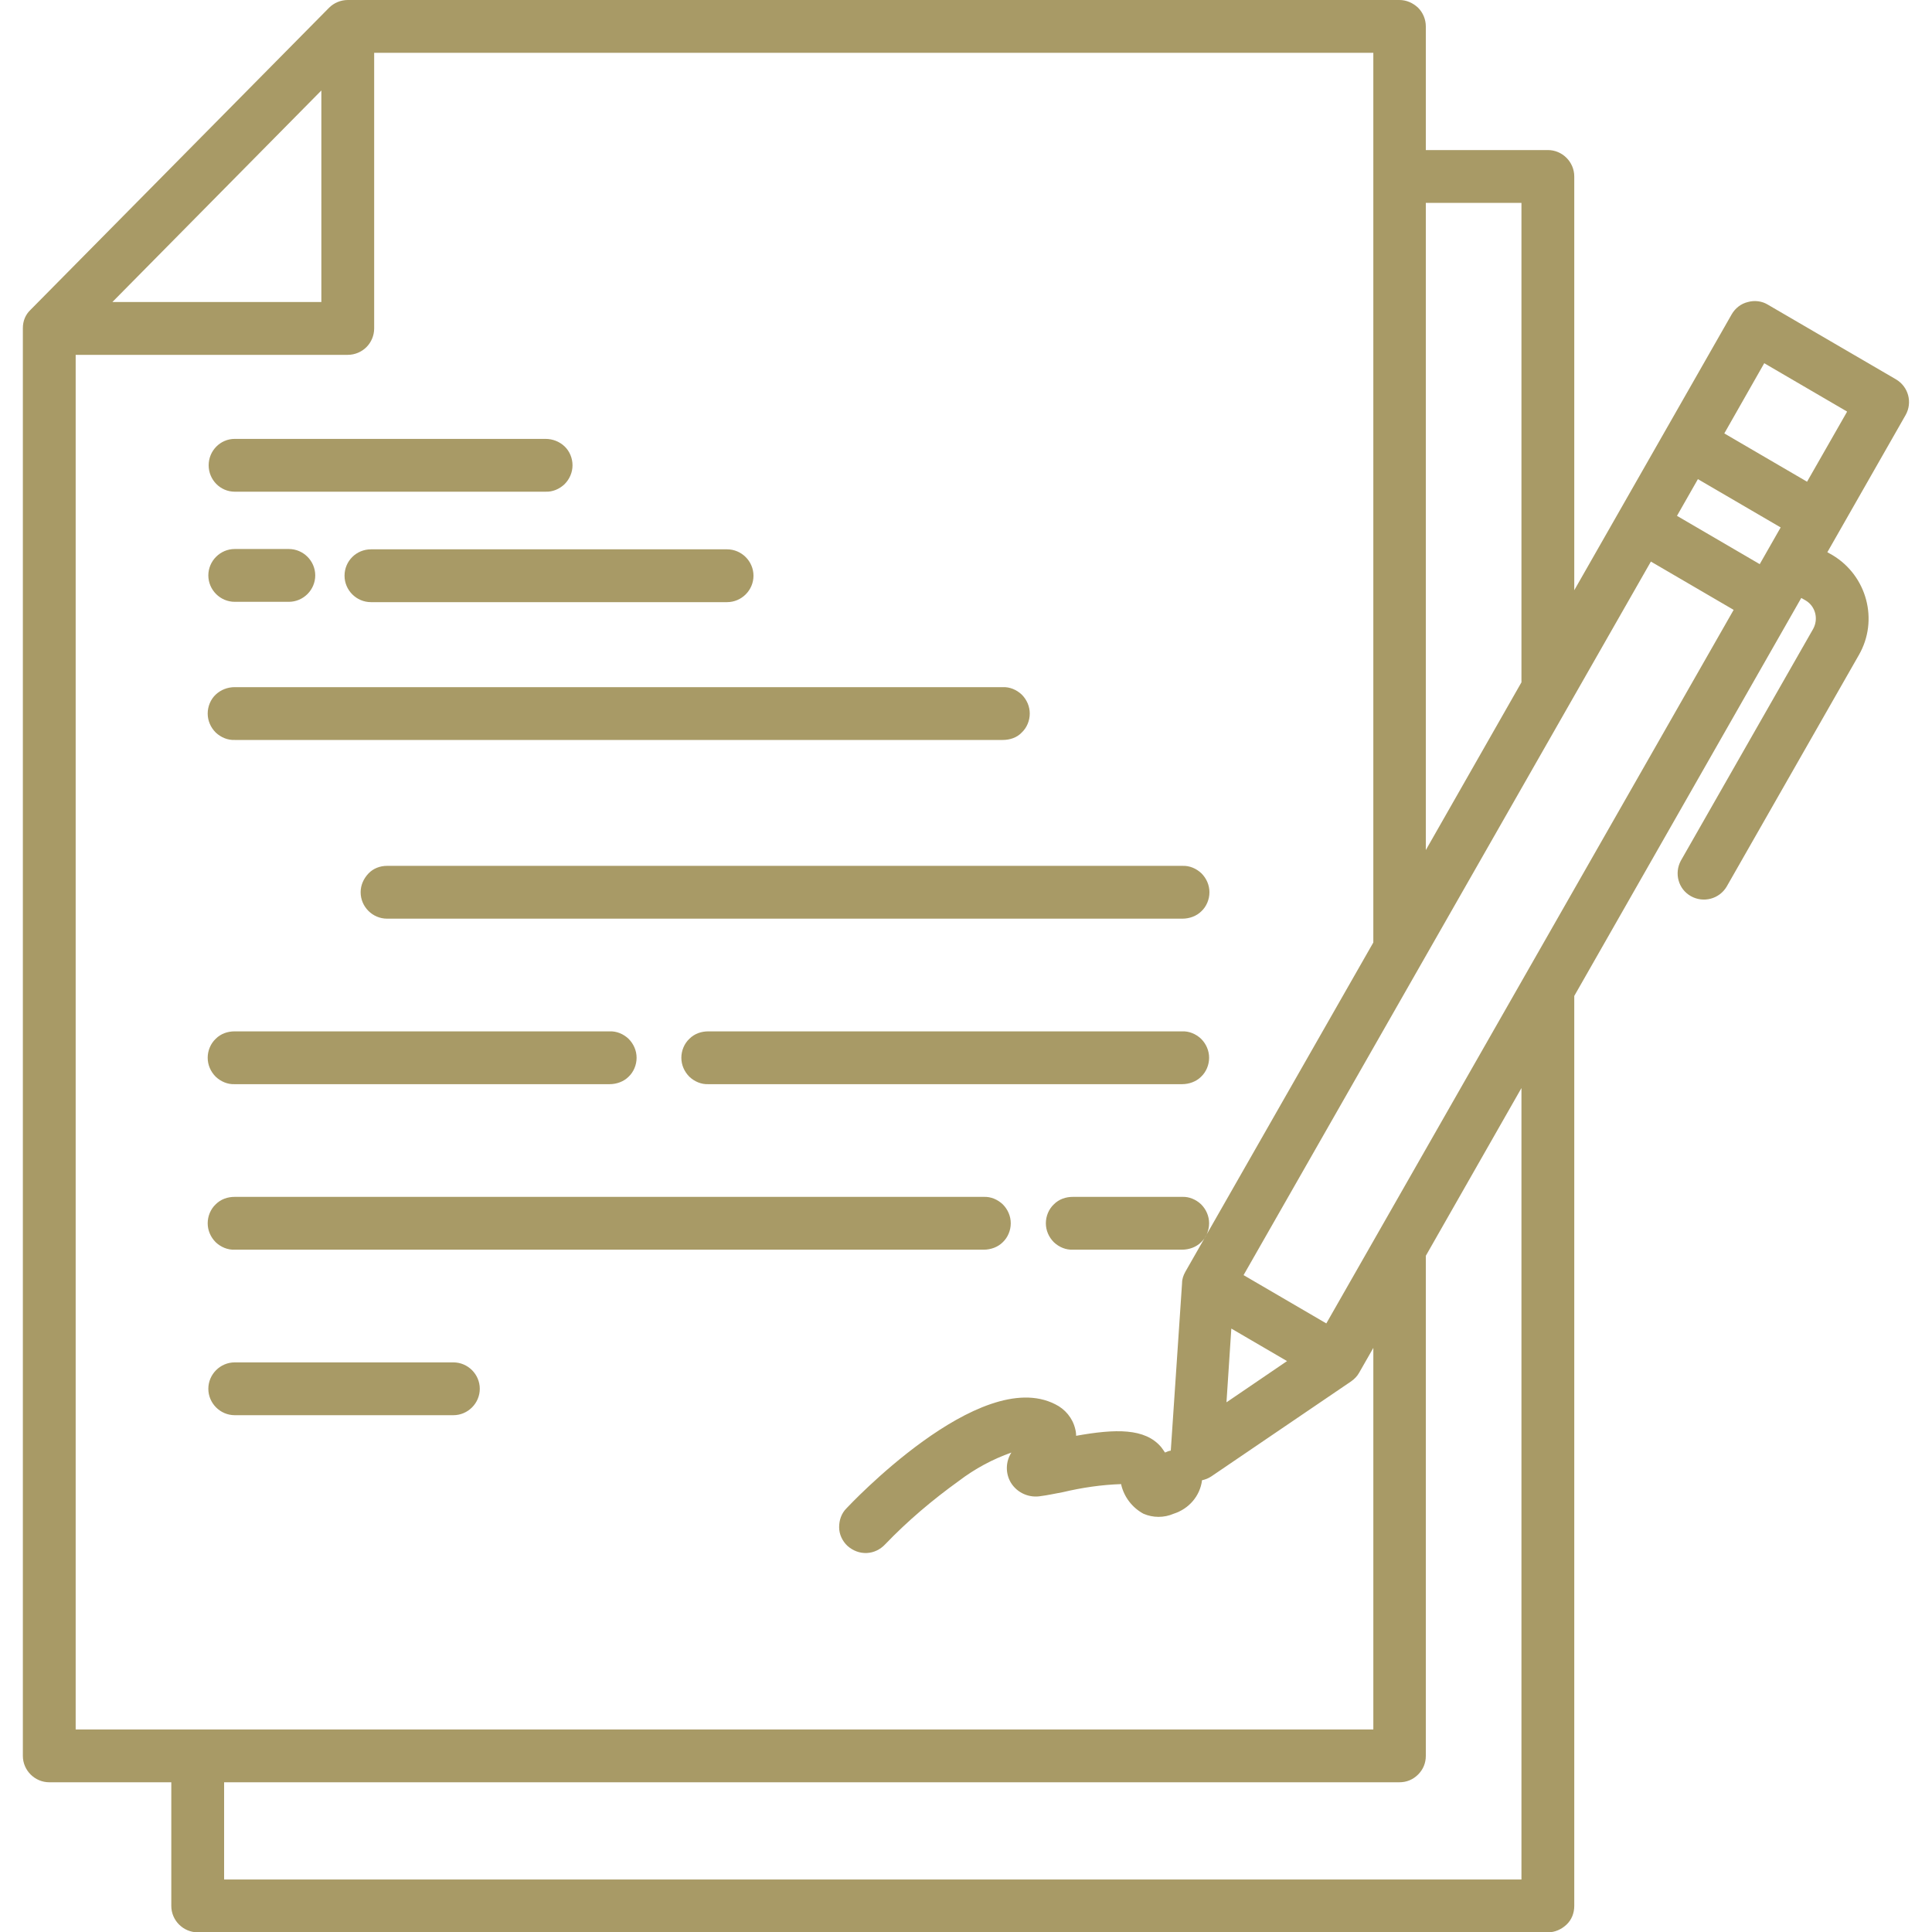 <?xml version="1.0" encoding="UTF-8"?>
<svg xmlns="http://www.w3.org/2000/svg" id="a" viewBox="0 0 60 60">
  <defs>
    <style>.b{fill:#a89a66;}</style>
  </defs>
  <path class="b" d="M6.48,14.45c0-.45.36-.82.81-.82h9.65c.22,0,.43.08.59.23.16.15.25.37.25.59s-.09.43-.25.59c-.16.15-.37.24-.59.23H7.29c-.45,0-.81-.37-.81-.82h0ZM10.7,17.88h0c0,.45.37.82.82.82h11.06c.45,0,.82-.37.82-.82s-.37-.82-.82-.82h-11.06c-.45,0-.82.36-.82.82h0ZM7.29,18.69h1.68c.45,0,.82-.37.82-.82s-.37-.82-.82-.82h-1.68c-.45,0-.82.37-.82.82s.37.82.82.82ZM7.29,22.98h23.85c.22,0,.44-.07.59-.23.16-.15.25-.37.25-.59s-.09-.43-.25-.59c-.16-.15-.37-.24-.59-.23H7.29c-.22,0-.43.08-.59.23-.16.15-.25.37-.25.59s.09.43.25.59c.16.15.37.24.59.23h0ZM11.2,27.71h0c0,.45.37.82.82.82h24.7c.22,0,.44-.08.59-.23.16-.15.25-.37.25-.59s-.09-.43-.25-.59c-.16-.15-.37-.24-.59-.23H12.02c-.22,0-.43.08-.58.24s-.24.36-.24.58h0ZM7.29,33.67h11.64c.22,0,.44-.08.59-.23.16-.15.25-.37.25-.59s-.09-.43-.25-.59c-.16-.15-.37-.24-.59-.23H7.29c-.22,0-.43.07-.59.23-.16.15-.25.37-.25.59s.09.43.25.59c.16.15.37.24.59.23ZM36.71,37.17h-3.39c-.22,0-.43.07-.59.23-.16.15-.25.37-.25.59s.09.43.25.59c.16.15.37.24.59.23h3.39c.22,0,.44-.08.59-.23.16-.15.25-.37.25-.59s-.09-.43-.25-.59c-.16-.15-.37-.24-.59-.23h0ZM36.71,32.03h-14.71c-.22,0-.43.07-.59.23-.16.15-.25.37-.25.59s.09.43.25.59c.16.15.37.24.59.23h14.71c.22,0,.44-.08.59-.23.16-.15.25-.37.25-.59s-.09-.43-.25-.59c-.16-.15-.37-.24-.59-.23ZM7.29,38.81h23.26c.22,0,.44-.08.59-.23.16-.15.25-.37.25-.59s-.09-.43-.25-.59c-.16-.15-.37-.24-.59-.23H7.29c-.22,0-.43.07-.59.23-.16.15-.25.37-.25.59s.09.43.25.59c.16.15.37.24.59.23ZM14.08,42.31h-6.79c-.45,0-.82.37-.82.82s.37.82.82.82h6.79c.45,0,.82-.37.82-.82s-.37-.82-.82-.82h0ZM59.18,12.89l-2.43,4.26.16.09h0c1.07.64,1.44,2.02.82,3.1l-4.11,7.2c-.23.38-.72.51-1.11.29-.39-.22-.52-.71-.31-1.1l4.11-7.2h0c.17-.31.07-.7-.23-.88l-.14-.08-7.05,12.36v28.26c0,.22-.08.43-.24.58s-.36.24-.58.24H6.14c-.45,0-.82-.37-.82-.82v-3.84H1.53c-.45,0-.82-.37-.82-.82V10.19c0-.22.08-.42.24-.57L10.22.24c.15-.15.36-.24.58-.24h32.66c.22,0,.42.09.58.24.15.15.24.36.24.58v3.84h3.79c.45,0,.82.37.82.82v12.85l4.89-8.57c.11-.19.29-.33.5-.38.21-.06.44-.03.62.08l3.98,2.32h0c.39.23.52.72.3,1.11h0ZM55.3,16.38l-2.57-1.5-.65,1.14,2.57,1.5.65-1.14ZM53.84,18.94l-2.57-1.5-12.65,22.16,2.57,1.5,12.65-22.16ZM38.09,43.55l1.88-1.28-1.73-1.01-.15,2.28ZM44.28,6.3v20.1l2.97-5.21V6.3s-2.97,0-2.97,0ZM3.49,9.38h6.49V2.81l-6.49,6.57ZM2.35,53.71h40.3v-11.85l-.44.77c-.06.11-.15.2-.25.27l-4.34,2.95c-.09.06-.19.1-.29.12-.06.49-.41.89-.88,1.04-.3.13-.64.13-.94,0-.35-.19-.6-.52-.69-.9v-.02s0,0,0,0c-.61.02-1.22.11-1.81.25-.27.05-.5.1-.67.12-.37.07-.75-.09-.95-.42-.17-.29-.16-.65.02-.93-.59.21-1.13.5-1.63.88-.82.59-1.59,1.24-2.29,1.97-.15.16-.35.26-.57.27-.22.01-.43-.07-.6-.22-.16-.15-.26-.36-.26-.58,0-.22.07-.43.23-.59.04-.04,4.13-4.43,6.48-3.23.31.15.54.43.62.76.02.07.03.15.03.22,1.23-.22,2.14-.24,2.64.35.04.05.08.11.12.17.06-.03.12-.05.18-.06l.35-5.2h0c0-.13.04-.24.1-.35l5.84-10.23V1.64H11.62v8.56c0,.22-.09.43-.24.58s-.36.24-.58.24H2.35v42.7ZM47.25,33.79l-2.97,5.21v15.53c0,.22-.08.42-.24.58s-.36.24-.58.24H6.96v3.02h40.29v-24.58ZM57.36,12.78l-2.57-1.5-1.24,2.18,2.57,1.5,1.24-2.17Z"></path>
</svg>
